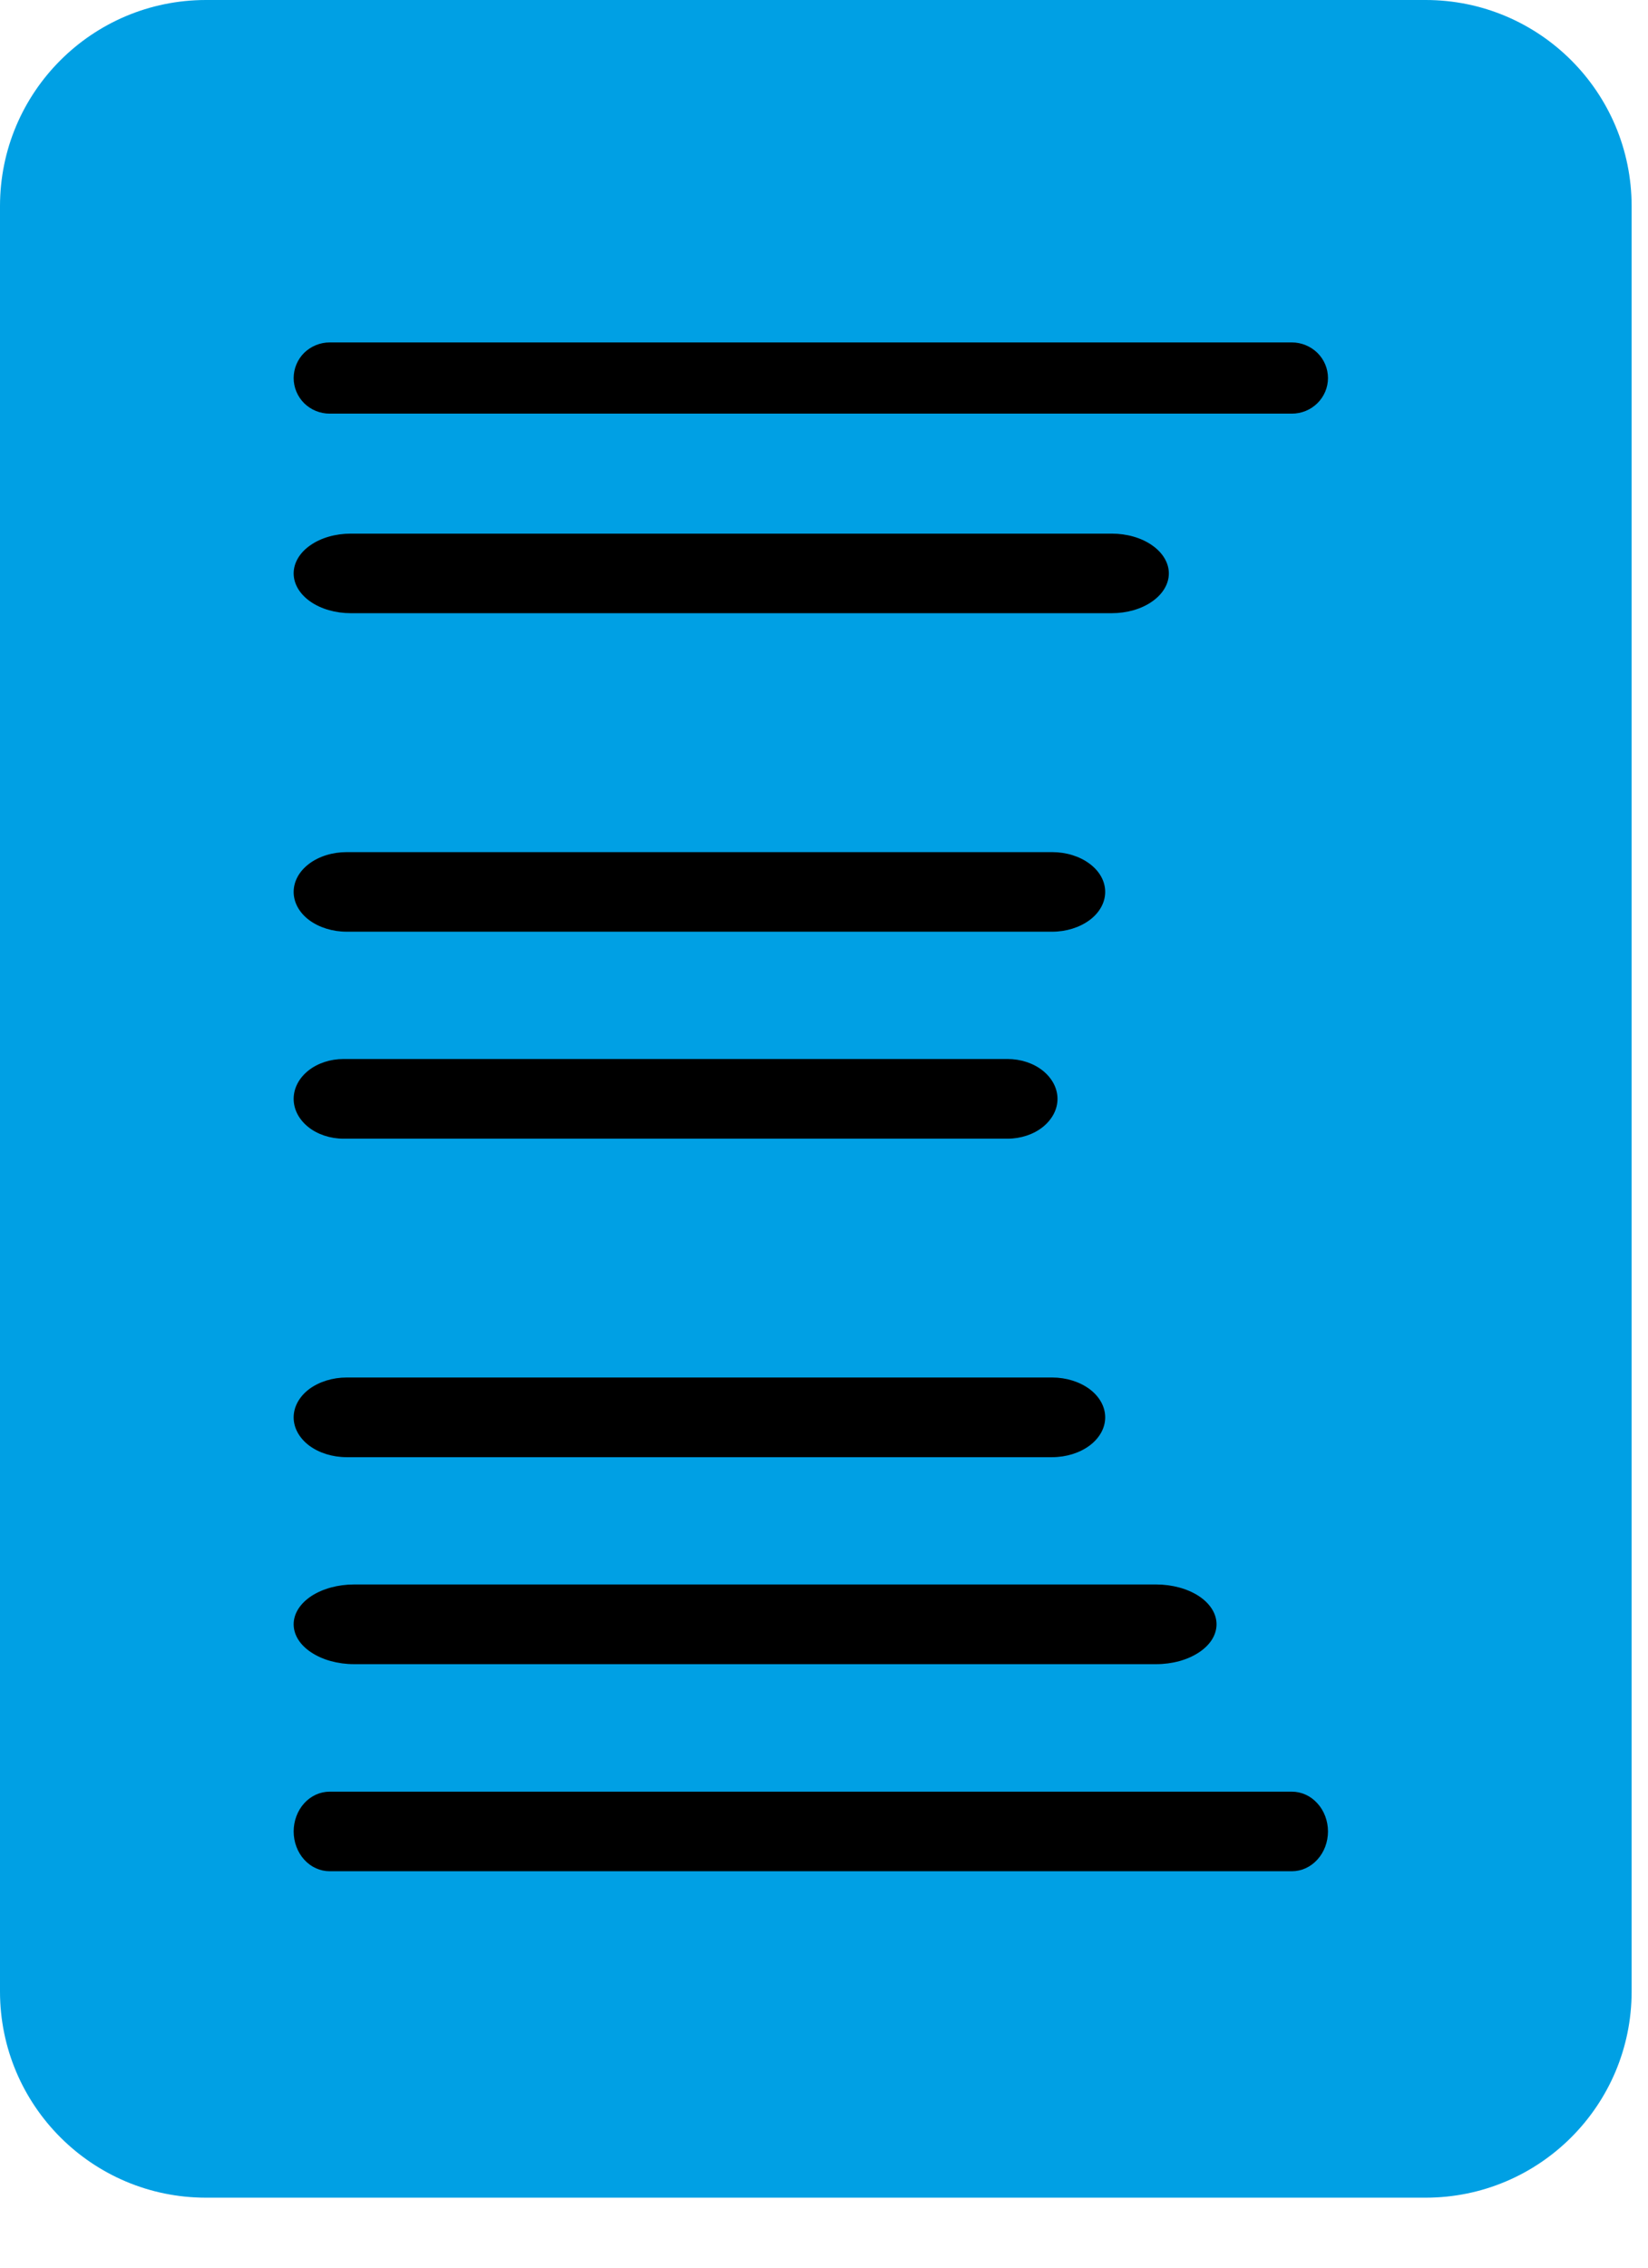 <svg width="16" height="22" viewBox="0 0 16 22" fill="none" xmlns="http://www.w3.org/2000/svg">
<path d="M13.841 0H2C0.895 0 0 0.895 0 2V19.321C0 20.425 0.895 21.321 2 21.321H13.841C14.946 21.321 15.841 20.425 15.841 19.321V18.431V2C15.841 0.895 14.946 0 13.841 0Z" fill="#00A0E4"/>
<path d="M12.542 3.322H3.201C3.108 3.322 3.019 3.359 2.953 3.423C2.888 3.488 2.851 3.576 2.851 3.668C2.851 3.759 2.888 3.847 2.953 3.912C3.019 3.977 3.108 4.013 3.201 4.013H12.542C12.635 4.013 12.724 3.977 12.79 3.912C12.856 3.847 12.893 3.759 12.893 3.668C12.893 3.576 12.856 3.488 12.79 3.423C12.724 3.359 12.635 3.322 12.542 3.322Z" fill="black"/>
<path d="M12.542 18.154H3.201C3.108 18.154 3.019 18.114 2.953 18.041C2.888 17.969 2.851 17.87 2.851 17.768C2.851 17.666 2.888 17.567 2.953 17.495C3.019 17.422 3.108 17.382 3.201 17.382H12.542C12.635 17.382 12.724 17.422 12.79 17.495C12.856 17.567 12.893 17.666 12.893 17.768C12.893 17.87 12.856 17.969 12.79 18.041C12.724 18.114 12.635 18.154 12.542 18.154Z" fill="black"/>
<path d="M3.001 8.926C2.905 8.854 2.851 8.755 2.851 8.653C2.851 8.55 2.905 8.452 3.001 8.38C3.098 8.307 3.229 8.267 3.366 8.267H10.215C10.351 8.267 10.482 8.307 10.579 8.38C10.676 8.452 10.73 8.55 10.73 8.653C10.73 8.755 10.676 8.854 10.579 8.926C10.482 8.998 10.351 9.039 10.215 9.039H3.366C3.229 9.039 3.098 8.998 3.001 8.926Z" fill="black"/>
<path d="M3.013 5.836C2.909 5.764 2.851 5.665 2.851 5.563C2.851 5.461 2.909 5.362 3.013 5.29C3.117 5.217 3.259 5.177 3.406 5.177H10.793C10.94 5.177 11.081 5.217 11.185 5.29C11.289 5.362 11.348 5.461 11.348 5.563C11.348 5.665 11.289 5.764 11.185 5.836C11.081 5.909 10.94 5.949 10.793 5.949H3.406C3.259 5.949 3.117 5.909 3.013 5.836Z" fill="black"/>
<path d="M3.022 16.031C2.912 15.959 2.851 15.861 2.851 15.758C2.851 15.656 2.912 15.558 3.022 15.485C3.132 15.413 3.281 15.372 3.436 15.372H11.226C11.381 15.372 11.53 15.413 11.64 15.485C11.75 15.558 11.811 15.656 11.811 15.758C11.811 15.861 11.75 15.959 11.64 16.031C11.53 16.104 11.381 16.145 11.226 16.145H3.436C3.281 16.145 3.132 16.104 3.022 16.031Z" fill="black"/>
<path d="M2.993 10.934C2.902 10.861 2.851 10.763 2.851 10.661C2.851 10.558 2.902 10.46 2.993 10.387C3.083 10.315 3.207 10.274 3.335 10.274H9.782C9.91 10.274 10.034 10.315 10.124 10.387C10.215 10.46 10.267 10.558 10.267 10.661C10.267 10.763 10.215 10.861 10.124 10.934C10.034 11.006 9.91 11.047 9.782 11.047H3.335C3.207 11.047 3.083 11.006 2.993 10.934Z" fill="black"/>
<path d="M3.001 14.024C2.905 13.951 2.851 13.853 2.851 13.751C2.851 13.648 2.905 13.55 3.001 13.477C3.098 13.405 3.229 13.364 3.366 13.364H10.215C10.351 13.364 10.482 13.405 10.579 13.477C10.676 13.55 10.73 13.648 10.73 13.751C10.73 13.853 10.676 13.951 10.579 14.024C10.482 14.096 10.351 14.137 10.215 14.137H3.366C3.229 14.137 3.098 14.096 3.001 14.024Z" fill="black"/>
</svg>
